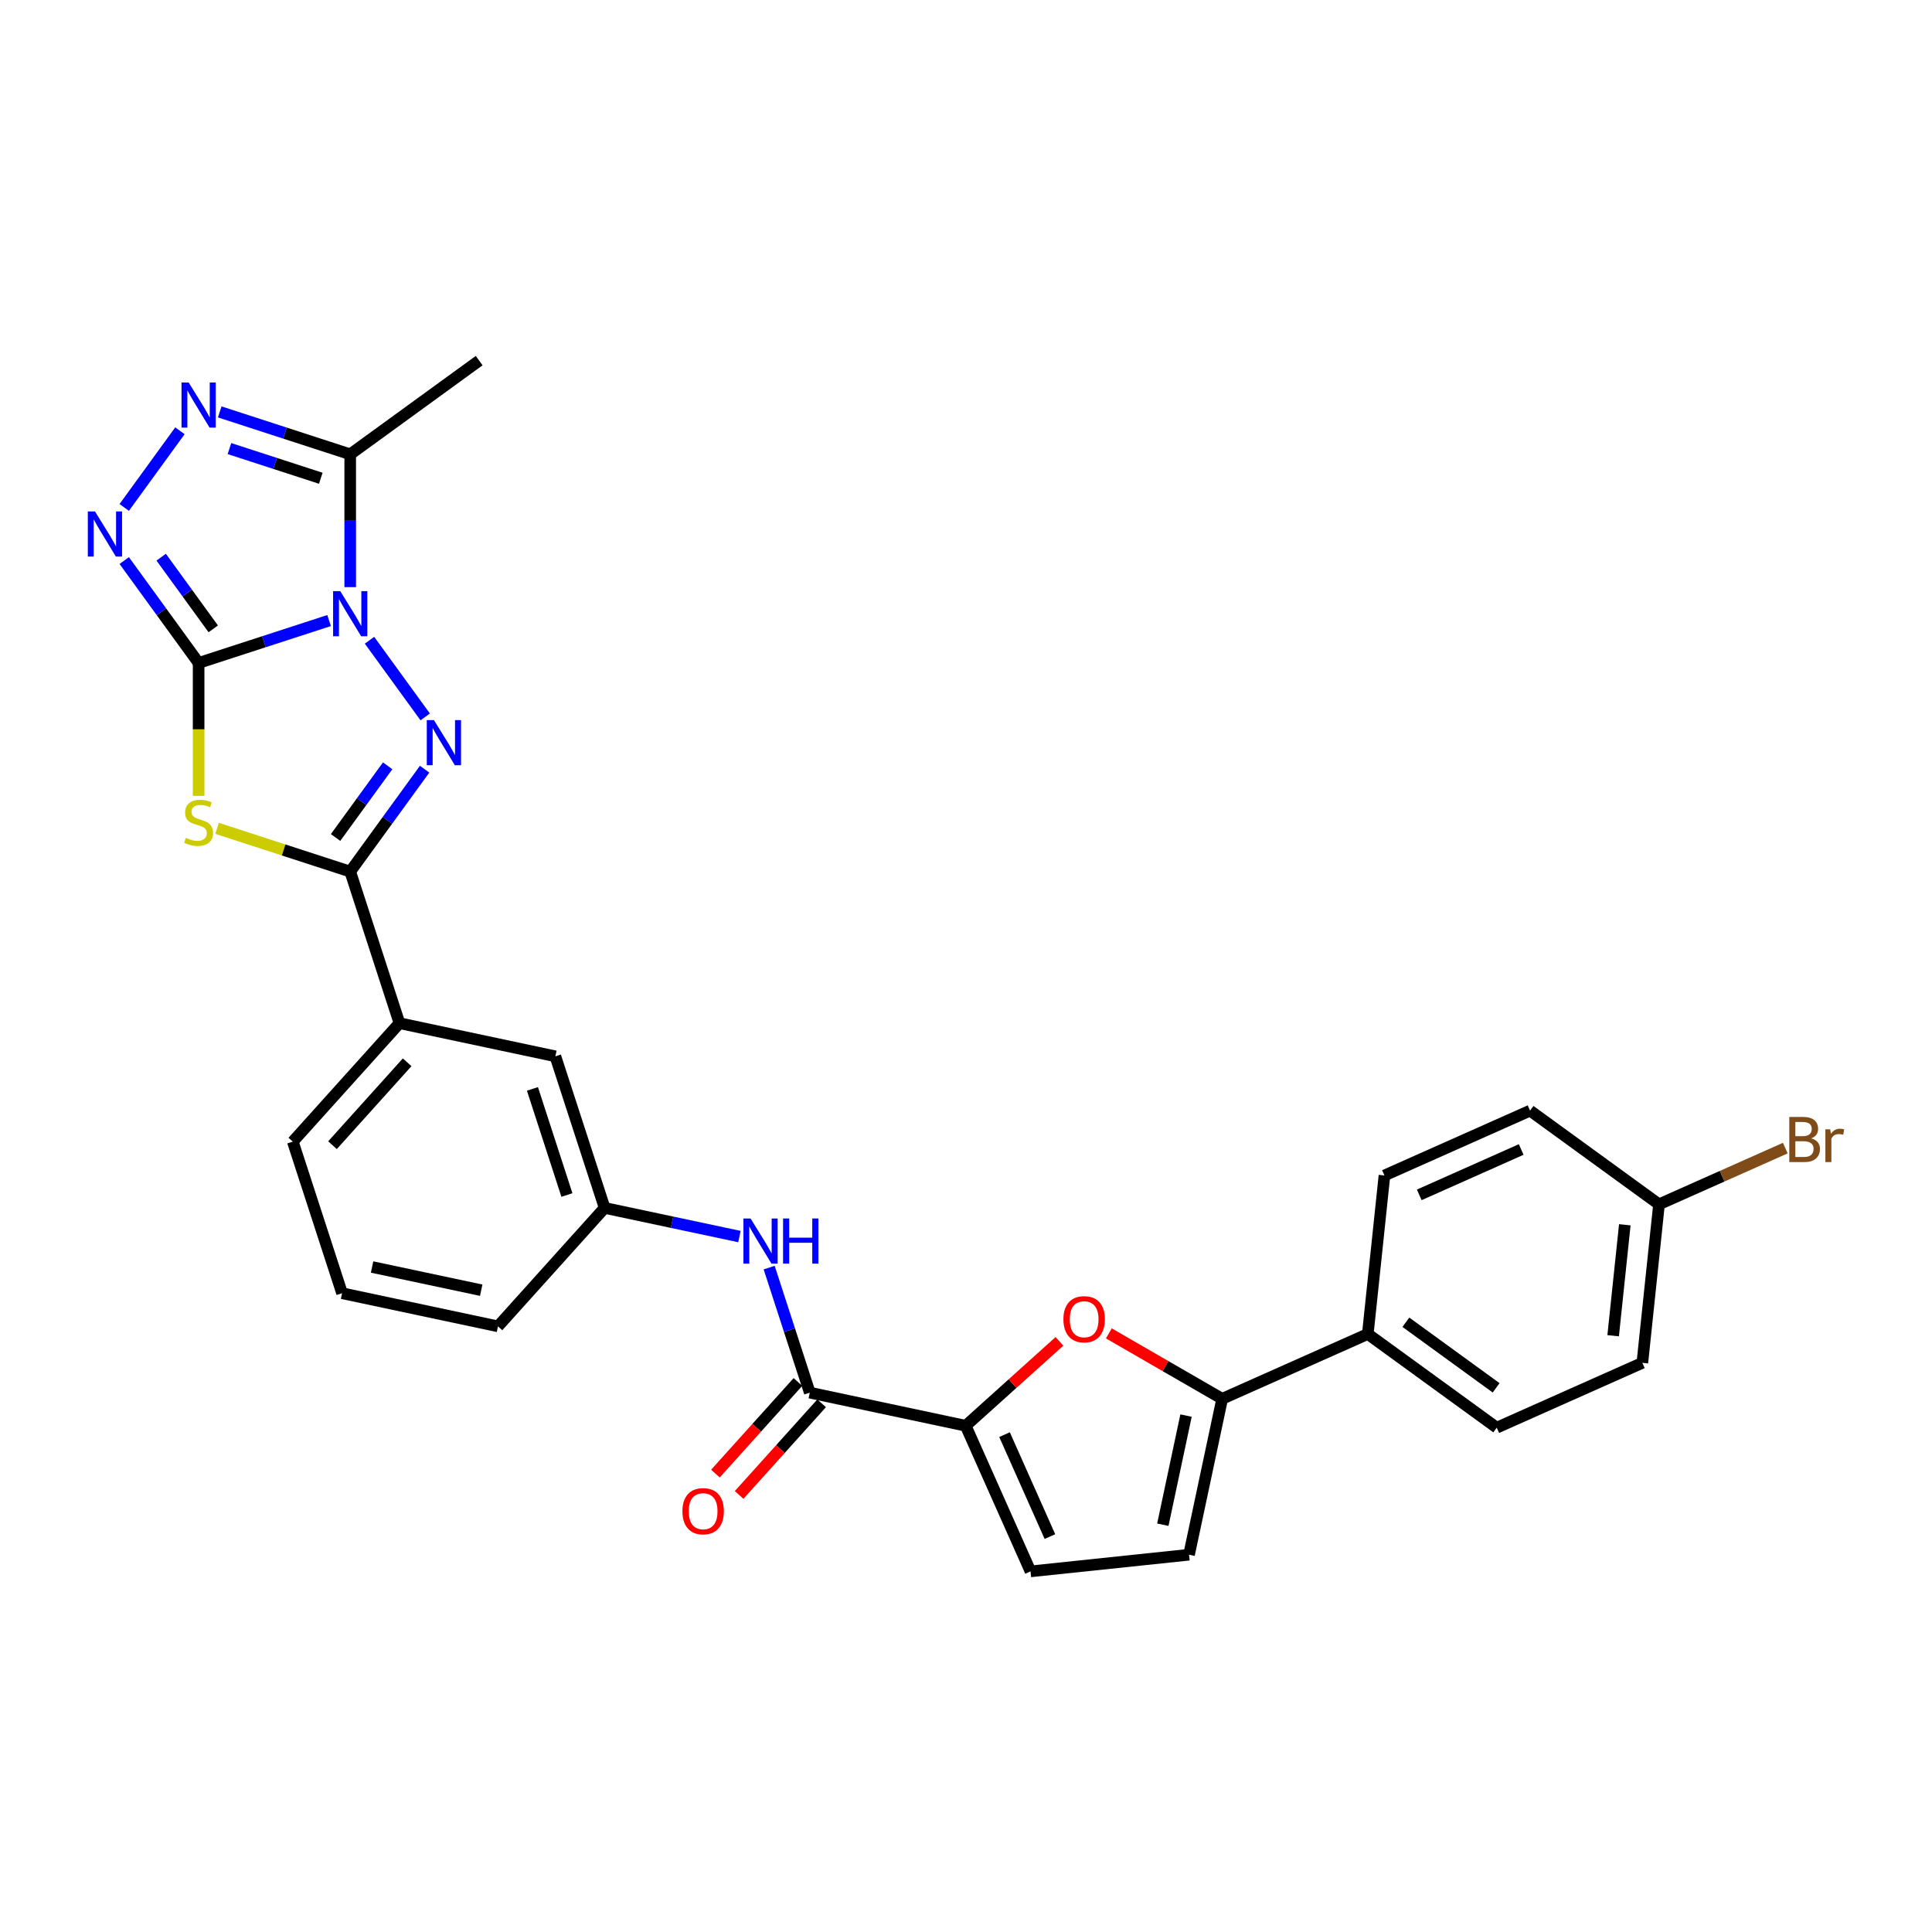 <?xml version='1.0' encoding='iso-8859-1'?>
<svg version='1.1' baseProfile='full'
              xmlns='http://www.w3.org/2000/svg'
                      xmlns:rdkit='http://www.rdkit.org/xml'
                      xmlns:xlink='http://www.w3.org/1999/xlink'
                  xml:space='preserve'
width='1000px' height='1000px' viewBox='0 0 1000 1000'>
<!-- END OF HEADER -->
<rect style='opacity:1.0;fill:#FFFFFF;stroke:none' width='1000' height='1000' x='0' y='0'> </rect>
<path class='bond-0' d='M 170.346,321.195 L 136.577,332.168' style='fill:none;fill-rule:evenodd;stroke:#0000FF;stroke-width:6px;stroke-linecap:butt;stroke-linejoin:miter;stroke-opacity:1' />
<path class='bond-0' d='M 136.577,332.168 L 102.807,343.14' style='fill:none;fill-rule:evenodd;stroke:#000000;stroke-width:6px;stroke-linecap:butt;stroke-linejoin:miter;stroke-opacity:1' />
<path class='bond-1' d='M 191.255,331.391 L 220.084,371.07' style='fill:none;fill-rule:evenodd;stroke:#0000FF;stroke-width:6px;stroke-linecap:butt;stroke-linejoin:miter;stroke-opacity:1' />
<path class='bond-5' d='M 181.269,303.902 L 181.269,269.524' style='fill:none;fill-rule:evenodd;stroke:#0000FF;stroke-width:6px;stroke-linecap:butt;stroke-linejoin:miter;stroke-opacity:1' />
<path class='bond-5' d='M 181.269,269.524 L 181.269,235.146' style='fill:none;fill-rule:evenodd;stroke:#000000;stroke-width:6px;stroke-linecap:butt;stroke-linejoin:miter;stroke-opacity:1' />
<path class='bond-2' d='M 102.807,343.14 L 102.807,377.534' style='fill:none;fill-rule:evenodd;stroke:#000000;stroke-width:6px;stroke-linecap:butt;stroke-linejoin:miter;stroke-opacity:1' />
<path class='bond-2' d='M 102.807,377.534 L 102.807,411.929' style='fill:none;fill-rule:evenodd;stroke:#CCCC00;stroke-width:6px;stroke-linecap:butt;stroke-linejoin:miter;stroke-opacity:1' />
<path class='bond-4' d='M 102.807,343.14 L 83.554,316.64' style='fill:none;fill-rule:evenodd;stroke:#000000;stroke-width:6px;stroke-linecap:butt;stroke-linejoin:miter;stroke-opacity:1' />
<path class='bond-4' d='M 83.554,316.64 L 64.301,290.141' style='fill:none;fill-rule:evenodd;stroke:#0000FF;stroke-width:6px;stroke-linecap:butt;stroke-linejoin:miter;stroke-opacity:1' />
<path class='bond-4' d='M 110.38,325.492 L 96.903,306.942' style='fill:none;fill-rule:evenodd;stroke:#000000;stroke-width:6px;stroke-linecap:butt;stroke-linejoin:miter;stroke-opacity:1' />
<path class='bond-4' d='M 96.903,306.942 L 83.426,288.392' style='fill:none;fill-rule:evenodd;stroke:#0000FF;stroke-width:6px;stroke-linecap:butt;stroke-linejoin:miter;stroke-opacity:1' />
<path class='bond-3' d='M 219.776,398.135 L 200.523,424.634' style='fill:none;fill-rule:evenodd;stroke:#0000FF;stroke-width:6px;stroke-linecap:butt;stroke-linejoin:miter;stroke-opacity:1' />
<path class='bond-3' d='M 200.523,424.634 L 181.269,451.134' style='fill:none;fill-rule:evenodd;stroke:#000000;stroke-width:6px;stroke-linecap:butt;stroke-linejoin:miter;stroke-opacity:1' />
<path class='bond-3' d='M 200.651,396.386 L 187.174,414.936' style='fill:none;fill-rule:evenodd;stroke:#0000FF;stroke-width:6px;stroke-linecap:butt;stroke-linejoin:miter;stroke-opacity:1' />
<path class='bond-3' d='M 187.174,414.936 L 173.697,433.486' style='fill:none;fill-rule:evenodd;stroke:#000000;stroke-width:6px;stroke-linecap:butt;stroke-linejoin:miter;stroke-opacity:1' />
<path class='bond-30' d='M 112.361,428.744 L 146.815,439.939' style='fill:none;fill-rule:evenodd;stroke:#CCCC00;stroke-width:6px;stroke-linecap:butt;stroke-linejoin:miter;stroke-opacity:1' />
<path class='bond-30' d='M 146.815,439.939 L 181.269,451.134' style='fill:none;fill-rule:evenodd;stroke:#000000;stroke-width:6px;stroke-linecap:butt;stroke-linejoin:miter;stroke-opacity:1' />
<path class='bond-14' d='M 181.269,451.134 L 206.763,529.596' style='fill:none;fill-rule:evenodd;stroke:#000000;stroke-width:6px;stroke-linecap:butt;stroke-linejoin:miter;stroke-opacity:1' />
<path class='bond-29' d='M 64.301,262.652 L 93.13,222.972' style='fill:none;fill-rule:evenodd;stroke:#0000FF;stroke-width:6px;stroke-linecap:butt;stroke-linejoin:miter;stroke-opacity:1' />
<path class='bond-6' d='M 181.269,235.146 L 147.5,224.174' style='fill:none;fill-rule:evenodd;stroke:#000000;stroke-width:6px;stroke-linecap:butt;stroke-linejoin:miter;stroke-opacity:1' />
<path class='bond-6' d='M 147.5,224.174 L 113.73,213.201' style='fill:none;fill-rule:evenodd;stroke:#0000FF;stroke-width:6px;stroke-linecap:butt;stroke-linejoin:miter;stroke-opacity:1' />
<path class='bond-6' d='M 166.04,247.547 L 142.401,239.866' style='fill:none;fill-rule:evenodd;stroke:#000000;stroke-width:6px;stroke-linecap:butt;stroke-linejoin:miter;stroke-opacity:1' />
<path class='bond-6' d='M 142.401,239.866 L 118.762,232.186' style='fill:none;fill-rule:evenodd;stroke:#0000FF;stroke-width:6px;stroke-linecap:butt;stroke-linejoin:miter;stroke-opacity:1' />
<path class='bond-24' d='M 181.269,235.146 L 248.013,186.654' style='fill:none;fill-rule:evenodd;stroke:#000000;stroke-width:6px;stroke-linecap:butt;stroke-linejoin:miter;stroke-opacity:1' />
<path class='bond-7' d='M 499.843,737.979 L 419.145,720.826' style='fill:none;fill-rule:evenodd;stroke:#000000;stroke-width:6px;stroke-linecap:butt;stroke-linejoin:miter;stroke-opacity:1' />
<path class='bond-8' d='M 499.843,737.979 L 524.104,716.134' style='fill:none;fill-rule:evenodd;stroke:#000000;stroke-width:6px;stroke-linecap:butt;stroke-linejoin:miter;stroke-opacity:1' />
<path class='bond-8' d='M 524.104,716.134 L 548.364,694.289' style='fill:none;fill-rule:evenodd;stroke:#FF0000;stroke-width:6px;stroke-linecap:butt;stroke-linejoin:miter;stroke-opacity:1' />
<path class='bond-11' d='M 499.843,737.979 L 533.398,813.346' style='fill:none;fill-rule:evenodd;stroke:#000000;stroke-width:6px;stroke-linecap:butt;stroke-linejoin:miter;stroke-opacity:1' />
<path class='bond-11' d='M 519.949,742.572 L 543.438,795.33' style='fill:none;fill-rule:evenodd;stroke:#000000;stroke-width:6px;stroke-linecap:butt;stroke-linejoin:miter;stroke-opacity:1' />
<path class='bond-9' d='M 573.939,690.158 L 603.269,707.092' style='fill:none;fill-rule:evenodd;stroke:#FF0000;stroke-width:6px;stroke-linecap:butt;stroke-linejoin:miter;stroke-opacity:1' />
<path class='bond-9' d='M 603.269,707.092 L 632.599,724.025' style='fill:none;fill-rule:evenodd;stroke:#000000;stroke-width:6px;stroke-linecap:butt;stroke-linejoin:miter;stroke-opacity:1' />
<path class='bond-15' d='M 632.599,724.025 L 707.967,690.469' style='fill:none;fill-rule:evenodd;stroke:#000000;stroke-width:6px;stroke-linecap:butt;stroke-linejoin:miter;stroke-opacity:1' />
<path class='bond-32' d='M 632.599,724.025 L 615.446,804.722' style='fill:none;fill-rule:evenodd;stroke:#000000;stroke-width:6px;stroke-linecap:butt;stroke-linejoin:miter;stroke-opacity:1' />
<path class='bond-32' d='M 613.887,732.699 L 601.88,789.187' style='fill:none;fill-rule:evenodd;stroke:#000000;stroke-width:6px;stroke-linecap:butt;stroke-linejoin:miter;stroke-opacity:1' />
<path class='bond-10' d='M 419.145,720.826 L 408.631,688.467' style='fill:none;fill-rule:evenodd;stroke:#000000;stroke-width:6px;stroke-linecap:butt;stroke-linejoin:miter;stroke-opacity:1' />
<path class='bond-10' d='M 408.631,688.467 L 398.117,656.108' style='fill:none;fill-rule:evenodd;stroke:#0000FF;stroke-width:6px;stroke-linecap:butt;stroke-linejoin:miter;stroke-opacity:1' />
<path class='bond-18' d='M 413.014,715.305 L 391.66,739.022' style='fill:none;fill-rule:evenodd;stroke:#000000;stroke-width:6px;stroke-linecap:butt;stroke-linejoin:miter;stroke-opacity:1' />
<path class='bond-18' d='M 391.66,739.022 L 370.306,762.738' style='fill:none;fill-rule:evenodd;stroke:#FF0000;stroke-width:6px;stroke-linecap:butt;stroke-linejoin:miter;stroke-opacity:1' />
<path class='bond-18' d='M 425.276,726.346 L 403.922,750.063' style='fill:none;fill-rule:evenodd;stroke:#000000;stroke-width:6px;stroke-linecap:butt;stroke-linejoin:miter;stroke-opacity:1' />
<path class='bond-18' d='M 403.922,750.063 L 382.568,773.779' style='fill:none;fill-rule:evenodd;stroke:#FF0000;stroke-width:6px;stroke-linecap:butt;stroke-linejoin:miter;stroke-opacity:1' />
<path class='bond-12' d='M 533.398,813.346 L 615.446,804.722' style='fill:none;fill-rule:evenodd;stroke:#000000;stroke-width:6px;stroke-linecap:butt;stroke-linejoin:miter;stroke-opacity:1' />
<path class='bond-13' d='M 382.729,640.042 L 347.841,632.626' style='fill:none;fill-rule:evenodd;stroke:#0000FF;stroke-width:6px;stroke-linecap:butt;stroke-linejoin:miter;stroke-opacity:1' />
<path class='bond-13' d='M 347.841,632.626 L 312.954,625.211' style='fill:none;fill-rule:evenodd;stroke:#000000;stroke-width:6px;stroke-linecap:butt;stroke-linejoin:miter;stroke-opacity:1' />
<path class='bond-17' d='M 206.763,529.596 L 287.46,546.749' style='fill:none;fill-rule:evenodd;stroke:#000000;stroke-width:6px;stroke-linecap:butt;stroke-linejoin:miter;stroke-opacity:1' />
<path class='bond-26' d='M 206.763,529.596 L 151.56,590.906' style='fill:none;fill-rule:evenodd;stroke:#000000;stroke-width:6px;stroke-linecap:butt;stroke-linejoin:miter;stroke-opacity:1' />
<path class='bond-26' d='M 210.745,549.833 L 172.102,592.75' style='fill:none;fill-rule:evenodd;stroke:#000000;stroke-width:6px;stroke-linecap:butt;stroke-linejoin:miter;stroke-opacity:1' />
<path class='bond-19' d='M 707.967,690.469 L 774.71,738.962' style='fill:none;fill-rule:evenodd;stroke:#000000;stroke-width:6px;stroke-linecap:butt;stroke-linejoin:miter;stroke-opacity:1' />
<path class='bond-19' d='M 727.677,684.395 L 774.397,718.339' style='fill:none;fill-rule:evenodd;stroke:#000000;stroke-width:6px;stroke-linecap:butt;stroke-linejoin:miter;stroke-opacity:1' />
<path class='bond-20' d='M 707.967,690.469 L 716.59,608.421' style='fill:none;fill-rule:evenodd;stroke:#000000;stroke-width:6px;stroke-linecap:butt;stroke-linejoin:miter;stroke-opacity:1' />
<path class='bond-16' d='M 312.954,625.211 L 287.46,546.749' style='fill:none;fill-rule:evenodd;stroke:#000000;stroke-width:6px;stroke-linecap:butt;stroke-linejoin:miter;stroke-opacity:1' />
<path class='bond-16' d='M 293.438,618.54 L 275.592,563.617' style='fill:none;fill-rule:evenodd;stroke:#000000;stroke-width:6px;stroke-linecap:butt;stroke-linejoin:miter;stroke-opacity:1' />
<path class='bond-31' d='M 312.954,625.211 L 257.751,686.52' style='fill:none;fill-rule:evenodd;stroke:#000000;stroke-width:6px;stroke-linecap:butt;stroke-linejoin:miter;stroke-opacity:1' />
<path class='bond-23' d='M 774.71,738.962 L 850.078,705.406' style='fill:none;fill-rule:evenodd;stroke:#000000;stroke-width:6px;stroke-linecap:butt;stroke-linejoin:miter;stroke-opacity:1' />
<path class='bond-22' d='M 716.59,608.421 L 791.958,574.866' style='fill:none;fill-rule:evenodd;stroke:#000000;stroke-width:6px;stroke-linecap:butt;stroke-linejoin:miter;stroke-opacity:1' />
<path class='bond-22' d='M 734.606,618.462 L 787.364,594.973' style='fill:none;fill-rule:evenodd;stroke:#000000;stroke-width:6px;stroke-linecap:butt;stroke-linejoin:miter;stroke-opacity:1' />
<path class='bond-21' d='M 858.701,623.358 L 791.958,574.866' style='fill:none;fill-rule:evenodd;stroke:#000000;stroke-width:6px;stroke-linecap:butt;stroke-linejoin:miter;stroke-opacity:1' />
<path class='bond-25' d='M 858.701,623.358 L 891.386,608.806' style='fill:none;fill-rule:evenodd;stroke:#000000;stroke-width:6px;stroke-linecap:butt;stroke-linejoin:miter;stroke-opacity:1' />
<path class='bond-25' d='M 891.386,608.806 L 924.07,594.254' style='fill:none;fill-rule:evenodd;stroke:#7F4C19;stroke-width:6px;stroke-linecap:butt;stroke-linejoin:miter;stroke-opacity:1' />
<path class='bond-33' d='M 858.701,623.358 L 850.078,705.406' style='fill:none;fill-rule:evenodd;stroke:#000000;stroke-width:6px;stroke-linecap:butt;stroke-linejoin:miter;stroke-opacity:1' />
<path class='bond-33' d='M 840.998,633.94 L 834.962,691.374' style='fill:none;fill-rule:evenodd;stroke:#000000;stroke-width:6px;stroke-linecap:butt;stroke-linejoin:miter;stroke-opacity:1' />
<path class='bond-27' d='M 151.56,590.906 L 177.054,669.368' style='fill:none;fill-rule:evenodd;stroke:#000000;stroke-width:6px;stroke-linecap:butt;stroke-linejoin:miter;stroke-opacity:1' />
<path class='bond-28' d='M 177.054,669.368 L 257.751,686.52' style='fill:none;fill-rule:evenodd;stroke:#000000;stroke-width:6px;stroke-linecap:butt;stroke-linejoin:miter;stroke-opacity:1' />
<path class='bond-28' d='M 192.589,655.801 L 249.077,667.808' style='fill:none;fill-rule:evenodd;stroke:#000000;stroke-width:6px;stroke-linecap:butt;stroke-linejoin:miter;stroke-opacity:1' />
<path  class='atom-0' d='M 176.105 305.964
L 183.761 318.339
Q 184.52 319.56, 185.741 321.771
Q 186.962 323.982, 187.028 324.114
L 187.028 305.964
L 190.13 305.964
L 190.13 329.328
L 186.929 329.328
L 178.712 315.798
Q 177.755 314.214, 176.732 312.399
Q 175.742 310.584, 175.445 310.023
L 175.445 329.328
L 172.409 329.328
L 172.409 305.964
L 176.105 305.964
' fill='#0000FF'/>
<path  class='atom-2' d='M 224.597 372.708
L 232.253 385.083
Q 233.012 386.304, 234.233 388.515
Q 235.454 390.726, 235.52 390.858
L 235.52 372.708
L 238.622 372.708
L 238.622 396.072
L 235.421 396.072
L 227.204 382.542
Q 226.247 380.958, 225.224 379.143
Q 224.234 377.328, 223.937 376.767
L 223.937 396.072
L 220.901 396.072
L 220.901 372.708
L 224.597 372.708
' fill='#0000FF'/>
<path  class='atom-3' d='M 96.207 433.659
Q 96.471 433.758, 97.56 434.22
Q 98.649 434.682, 99.837 434.979
Q 101.058 435.243, 102.246 435.243
Q 104.457 435.243, 105.744 434.187
Q 107.031 433.098, 107.031 431.217
Q 107.031 429.93, 106.371 429.138
Q 105.744 428.346, 104.754 427.917
Q 103.764 427.488, 102.114 426.993
Q 100.035 426.366, 98.781 425.772
Q 97.56 425.178, 96.669 423.924
Q 95.811 422.67, 95.811 420.558
Q 95.811 417.621, 97.791 415.806
Q 99.804 413.991, 103.764 413.991
Q 106.47 413.991, 109.539 415.278
L 108.78 417.819
Q 105.975 416.664, 103.863 416.664
Q 101.586 416.664, 100.332 417.621
Q 99.078 418.545, 99.111 420.162
Q 99.111 421.416, 99.738 422.175
Q 100.398 422.934, 101.322 423.363
Q 102.279 423.792, 103.863 424.287
Q 105.975 424.947, 107.229 425.607
Q 108.483 426.267, 109.374 427.62
Q 110.298 428.94, 110.298 431.217
Q 110.298 434.451, 108.12 436.2
Q 105.975 437.916, 102.378 437.916
Q 100.299 437.916, 98.715 437.454
Q 97.164 437.025, 95.316 436.266
L 96.207 433.659
' fill='#CCCC00'/>
<path  class='atom-5' d='M 49.151 264.714
L 56.806 277.089
Q 57.566 278.31, 58.786 280.521
Q 60.008 282.732, 60.074 282.864
L 60.074 264.714
L 63.175 264.714
L 63.175 288.078
L 59.974 288.078
L 51.758 274.548
Q 50.8 272.964, 49.778 271.149
Q 48.788 269.334, 48.49 268.773
L 48.49 288.078
L 45.455 288.078
L 45.455 264.714
L 49.151 264.714
' fill='#0000FF'/>
<path  class='atom-7' d='M 97.643 197.97
L 105.299 210.345
Q 106.058 211.566, 107.279 213.777
Q 108.5 215.988, 108.566 216.12
L 108.566 197.97
L 111.668 197.97
L 111.668 221.334
L 108.467 221.334
L 100.25 207.804
Q 99.293 206.22, 98.27 204.405
Q 97.28 202.59, 96.983 202.029
L 96.983 221.334
L 93.947 221.334
L 93.947 197.97
L 97.643 197.97
' fill='#0000FF'/>
<path  class='atom-9' d='M 550.427 682.841
Q 550.427 677.231, 553.199 674.096
Q 555.971 670.961, 561.152 670.961
Q 566.333 670.961, 569.105 674.096
Q 571.877 677.231, 571.877 682.841
Q 571.877 688.517, 569.072 691.751
Q 566.267 694.952, 561.152 694.952
Q 556.004 694.952, 553.199 691.751
Q 550.427 688.55, 550.427 682.841
M 561.152 692.312
Q 564.716 692.312, 566.63 689.936
Q 568.577 687.527, 568.577 682.841
Q 568.577 678.254, 566.63 675.944
Q 564.716 673.601, 561.152 673.601
Q 557.588 673.601, 555.641 675.911
Q 553.727 678.221, 553.727 682.841
Q 553.727 687.56, 555.641 689.936
Q 557.588 692.312, 561.152 692.312
' fill='#FF0000'/>
<path  class='atom-14' d='M 388.487 630.682
L 396.143 643.057
Q 396.902 644.278, 398.123 646.489
Q 399.344 648.7, 399.41 648.832
L 399.41 630.682
L 402.512 630.682
L 402.512 654.046
L 399.311 654.046
L 391.094 640.516
Q 390.137 638.932, 389.114 637.117
Q 388.124 635.302, 387.827 634.741
L 387.827 654.046
L 384.791 654.046
L 384.791 630.682
L 388.487 630.682
' fill='#0000FF'/>
<path  class='atom-14' d='M 405.317 630.682
L 408.485 630.682
L 408.485 640.615
L 420.431 640.615
L 420.431 630.682
L 423.599 630.682
L 423.599 654.046
L 420.431 654.046
L 420.431 643.255
L 408.485 643.255
L 408.485 654.046
L 405.317 654.046
L 405.317 630.682
' fill='#0000FF'/>
<path  class='atom-19' d='M 353.217 782.201
Q 353.217 776.591, 355.989 773.456
Q 358.761 770.321, 363.942 770.321
Q 369.123 770.321, 371.895 773.456
Q 374.667 776.591, 374.667 782.201
Q 374.667 787.877, 371.862 791.111
Q 369.057 794.312, 363.942 794.312
Q 358.794 794.312, 355.989 791.111
Q 353.217 787.91, 353.217 782.201
M 363.942 791.672
Q 367.506 791.672, 369.42 789.296
Q 371.367 786.887, 371.367 782.201
Q 371.367 777.614, 369.42 775.304
Q 367.506 772.961, 363.942 772.961
Q 360.378 772.961, 358.431 775.271
Q 356.517 777.581, 356.517 782.201
Q 356.517 786.92, 358.431 789.296
Q 360.378 791.672, 363.942 791.672
' fill='#FF0000'/>
<path  class='atom-26' d='M 937.484 589.208
Q 939.728 589.835, 940.85 591.221
Q 942.005 592.574, 942.005 594.587
Q 942.005 597.821, 939.926 599.669
Q 937.88 601.484, 933.986 601.484
L 926.132 601.484
L 926.132 578.12
L 933.029 578.12
Q 937.022 578.12, 939.035 579.737
Q 941.048 581.354, 941.048 584.324
Q 941.048 587.855, 937.484 589.208
M 929.267 580.76
L 929.267 588.086
L 933.029 588.086
Q 935.339 588.086, 936.527 587.162
Q 937.748 586.205, 937.748 584.324
Q 937.748 580.76, 933.029 580.76
L 929.267 580.76
M 933.986 598.844
Q 936.263 598.844, 937.484 597.755
Q 938.705 596.666, 938.705 594.587
Q 938.705 592.673, 937.352 591.716
Q 936.032 590.726, 933.491 590.726
L 929.267 590.726
L 929.267 598.844
L 933.986 598.844
' fill='#7F4C19'/>
<path  class='atom-26' d='M 947.318 584.522
L 947.681 586.865
Q 949.463 584.225, 952.367 584.225
Q 953.291 584.225, 954.545 584.555
L 954.05 587.327
Q 952.631 586.997, 951.839 586.997
Q 950.453 586.997, 949.529 587.558
Q 948.638 588.086, 947.912 589.373
L 947.912 601.484
L 944.81 601.484
L 944.81 584.522
L 947.318 584.522
' fill='#7F4C19'/>
</svg>
